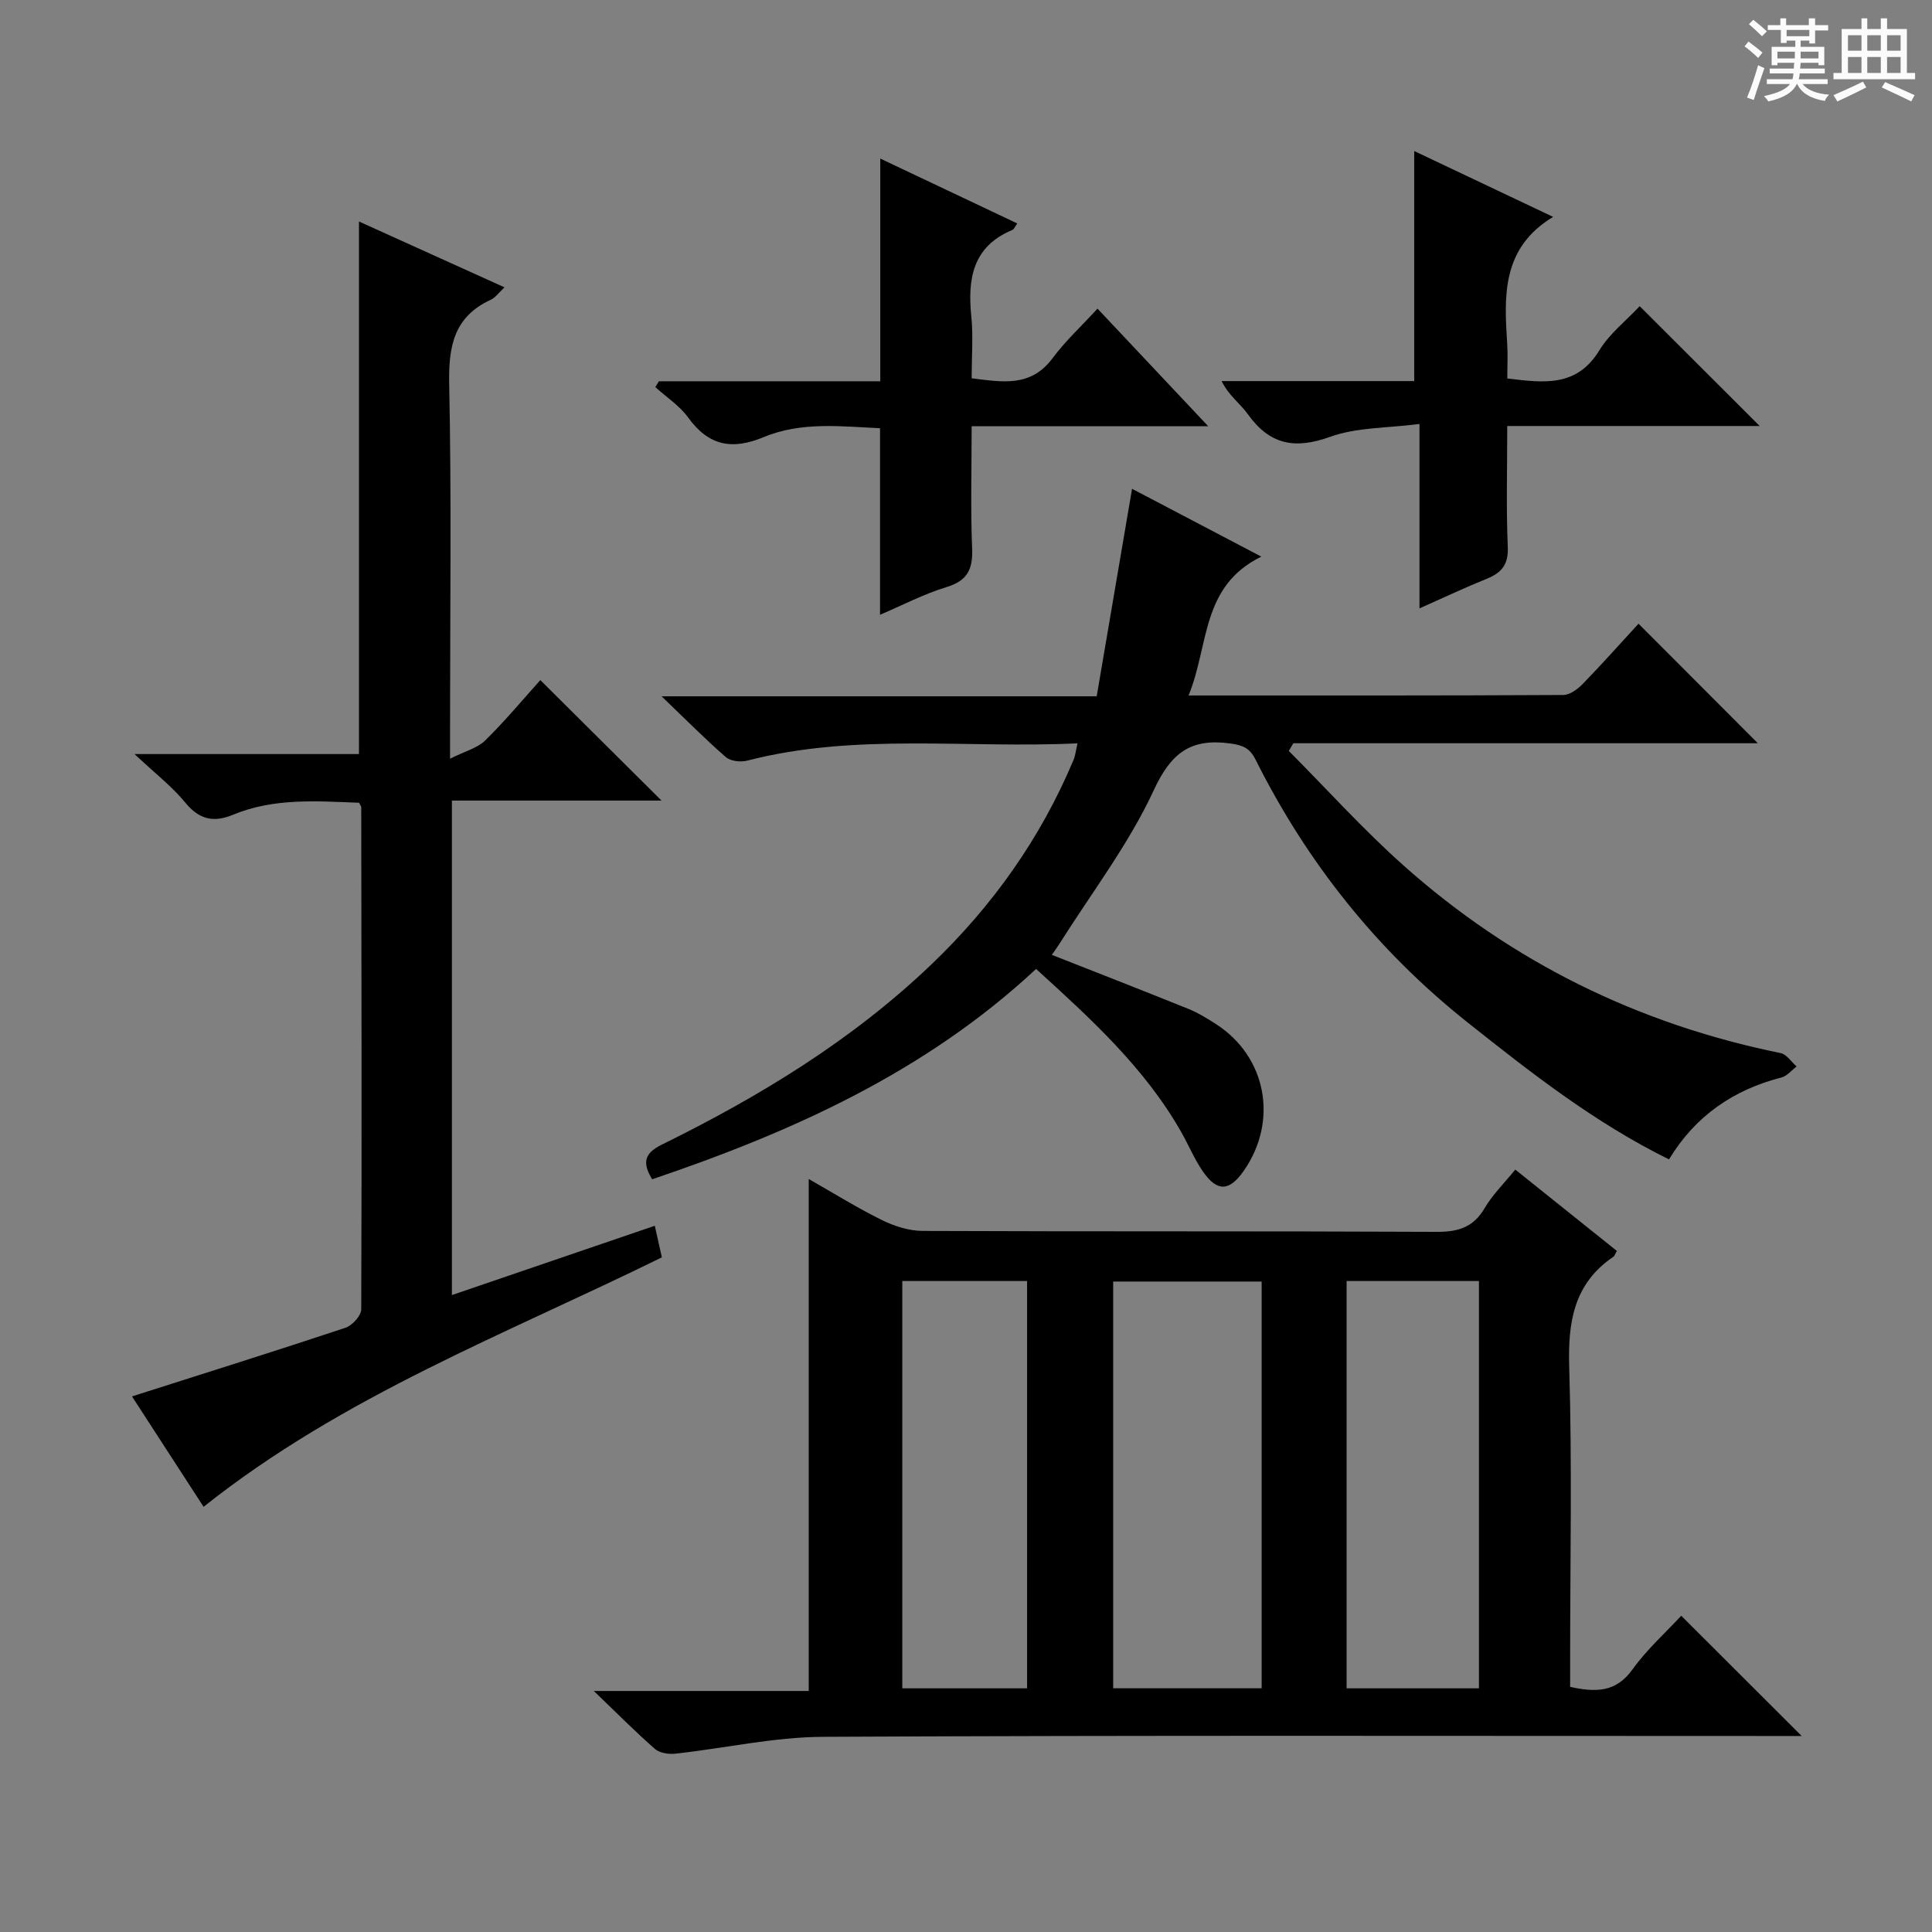 <svg enable-background="new 0 0 400 400" viewBox="0 0 400 400" xmlns="http://www.w3.org/2000/svg"><rect x="0" y="0" width="400" height="400" fill="#808080" stroke="none"/><path d="m361.2 9.6.8-1c.9.7 1.9 1.4 2.9 2.3l-.9 1.1c-1-1-2-1.8-2.8-2.4zm.5 10.6c.9-2.1 1.6-4.3 2.3-6.7.4.2.8.4 1.3.6-.7 2.1-1.5 4.3-2.2 6.6zm.4-15.2.9-.9c1 .8 2 1.6 2.8 2.4l-1 1c-.9-.9-1.8-1.7-2.7-2.5zm12.5-1.2h1.2v1.4h2.7v1.1h-2.7v2.7h-1.2v-.6h-1.8v1.3h4.9v3.8h-1.2v-.5h-3.7c0 .4-.1.9-.1 1.2h5.1v1h-5.2c0 .5-.1.9-.2 1.2h6v1h-5.2c1.1 1.3 2.9 2 5.5 2.2-.4.4-.7.8-.9 1.3-2.9-.5-4.8-1.6-5.7-3.5h-.1c-.8 1.7-2.7 2.9-5.9 3.6-.2-.4-.6-.8-.9-1.1 2.8-.6 4.6-1.4 5.4-2.5h-4.8v-1h5.3c.1-.3.2-.7.2-1.2h-4.9v-1h5c0-.4 0-.8.1-1.2h-3.5v.5h-1.2v-3.8h4.9v-1.3h-1.8v.5h-1.2v-2.7h-2.7v-1h2.6v-1.4h1.2v1.4h4.7v-1.4zm-6.6 8.3h3.6c0-.4 0-.9 0-1.4h-3.6zm1.9-4.6h4.7v-1.3h-4.7zm6.6 3.2h-3.7v1.4h3.7z" fill="#fafbfa"/><path d="m385.3 3.8h1.3v2.2h2.8v-2.2h1.3v2.2h4.1v9.1h1.7v1.3h-16.9v-1.3h1.7v-9.1h4.1v-2.2zm.4 13.1.7 1.2c-1.8.9-3.8 1.9-6 2.9-.2-.4-.5-.8-.8-1.3 2.3-1 4.3-1.9 6.1-2.8zm-3.1-6.4h2.8v-3.2h-2.8zm0 4.6h2.8v-3.3h-2.8zm4-4.6h2.8v-3.2h-2.8zm0 4.6h2.8v-3.3h-2.8zm3.7 1.9c2.1.9 4.1 1.8 6.1 2.7l-.7 1.3c-2.2-1.1-4.2-2-6.1-2.9zm3.2-9.7h-2.8v3.2h2.8zm-2.8 7.8h2.8v-3.3h-2.8z" fill="#fafbfa"/><g fill="#010000"><path d="m313.72 242.15c7.12 5.7 14.1 11.29 21.03 16.84-.38.66-.47 1.04-.71 1.2-8.24 5.6-9.44 13.56-9.15 22.94.61 20.14.19 40.31.19 60.47v5.66c5.18 1.09 9.42 1.24 12.91-3.62 2.98-4.16 6.89-7.65 10.09-11.12 8.1 8.09 16.19 16.16 24.94 24.9-2.17 0-4.16 0-6.16 0-65.48 0-130.96-.16-196.44.17-10.2.05-20.39 2.37-30.6 3.49-1.38.15-3.25-.13-4.22-.98-4-3.5-7.75-7.29-12.66-12h44.5c0-35.63 0-70.61 0-106 5.11 2.91 10.02 5.97 15.19 8.52 2.56 1.26 5.59 2.22 8.41 2.23 35.49.15 70.98.02 106.46.19 4.41.02 7.53-.93 9.86-4.88 1.66-2.83 4.08-5.19 6.36-8.01zm-52.51 107.39c0-28.25 0-56.25 0-84.21-10.46 0-20.53 0-30.74 0v84.21zm44.99.01c0-28.27 0-56.27 0-84.33-9.33 0-18.26 0-27.4 0v84.33zm-93.55 0c0-28.28 0-56.28 0-84.33-8.79 0-17.22 0-25.84 0v84.33z"/><path d="m246.08 143.99c26.62 0 52.09.04 77.57-.1 1.36-.01 2.98-1.2 4.03-2.28 4.04-4.16 7.89-8.49 11.56-12.48 8.27 8.29 16.35 16.39 24.7 24.75-31.94 0-64.05 0-96.17 0-.31.53-.63 1.06-.94 1.59 7.9 7.94 15.42 16.29 23.76 23.72 22.44 20 48.57 32.84 78.07 38.84 1.24.25 2.21 1.81 3.31 2.77-1.04.78-1.97 1.98-3.14 2.28-9.96 2.56-17.84 7.96-23.28 16.96-15.36-7.57-28.58-17.93-41.73-28.38-18.68-14.84-33.19-33.06-43.85-54.35-1.22-2.44-2.63-3.02-5.24-3.38-8.18-1.12-12.24 1.87-15.86 9.69-5.19 11.2-12.89 21.25-19.52 31.78-.5.79-1.06 1.55-1.58 2.29 9.64 3.8 19.02 7.45 28.35 11.22 1.98.8 3.85 1.97 5.66 3.13 10.44 6.74 12.93 20.03 5.73 30.36-2.96 4.25-5.46 4.42-8.4.23-1.79-2.56-3-5.53-4.56-8.27-7.53-13.24-18.58-23.33-30.04-33.75-22.9 21.34-50.43 33.71-79.49 43.55-2.12-3.5-1.58-5.41 2.01-7.18 20.24-9.96 39.4-21.61 55.81-37.31 12.67-12.12 22.62-26.13 29.42-42.33.37-.87.46-1.86.83-3.44-23.08 1.1-45.93-2.22-68.39 3.58-1.35.35-3.44.12-4.41-.72-4.25-3.69-8.21-7.7-13.32-12.6h90.09c2.44-14.32 4.82-28.3 7.32-42.96 8.6 4.51 17.15 9 26.76 14.04-12.54 6.15-10.78 18.34-15.06 28.75z"/><path d="m27.33 289.11c15.21-4.85 29.76-9.41 44.22-14.22 1.4-.47 3.24-2.51 3.24-3.83.13-34.65.05-69.29 0-103.94 0-.14-.13-.28-.45-.92-8.65-.31-17.56-1.06-26.11 2.49-4 1.66-6.99 1-9.87-2.52-2.71-3.31-6.2-6-10.51-10.05h46.47c0-37.03 0-73.38 0-110.26 9.94 4.5 19.83 8.97 30.13 13.63-1.16 1.08-1.87 2.12-2.84 2.57-7.65 3.53-8.77 9.66-8.61 17.48.49 23.48.18 46.97.18 70.46v7.08c3.13-1.57 5.68-2.2 7.28-3.78 4.14-4.07 7.87-8.56 11.41-12.49 8.46 8.4 16.79 16.68 25.09 24.94-13.96 0-28.49 0-43.4 0v102.38c14.02-4.79 27.9-9.53 42.01-14.35.52 2.34.98 4.4 1.46 6.54-32.21 15.87-65.99 28.65-94.88 51.65-4.81-7.43-9.8-15.12-14.82-22.86z"/><path d="m339.48 63.39c8.34 8.33 16.32 16.29 24.85 24.81-17.45 0-34.57 0-52.27 0 0 8.85-.24 16.96.11 25.04.16 3.67-1.29 5.35-4.38 6.6-4.44 1.79-8.77 3.84-13.9 6.12 0-12.6 0-24.61 0-38.18-6.72.87-13.01.67-18.5 2.66-7.32 2.64-12.51 1.64-17.02-4.66-1.58-2.21-3.96-3.86-5.45-6.88h39.88c0-16.17 0-31.71 0-47.63 9.24 4.38 18.86 8.94 28.75 13.63-10.67 6.47-10.14 16.35-9.5 26.3.15 2.29.02 4.61.02 7.16 7.5.89 14.34 1.89 19.06-5.83 2.12-3.48 5.56-6.15 8.35-9.14z"/><path d="m182.2 127.28c0-13.11 0-25.54 0-38.62-7.87-.35-16.23-1.43-24.06 1.83-6.62 2.76-11.43 1.79-15.67-4.05-1.77-2.45-4.5-4.21-6.79-6.29.24-.4.49-.8.73-1.21h45.84c0-15.52 0-30.53 0-46.11 9.46 4.48 18.86 8.93 28.36 13.43-.44.61-.64 1.2-1.02 1.35-8.22 3.43-9.28 10.1-8.49 17.9.41 4.11.07 8.29.07 12.81 6.35.78 12.23 1.93 16.77-4.18 2.65-3.57 5.98-6.63 9.29-10.24 7.79 8.27 14.91 15.84 22.92 24.35-16.88 0-32.55 0-48.98 0 0 8.85-.24 17.1.1 25.33.17 4.3-.99 6.66-5.33 7.98-4.71 1.44-9.15 3.77-13.74 5.72z"/></g></svg>